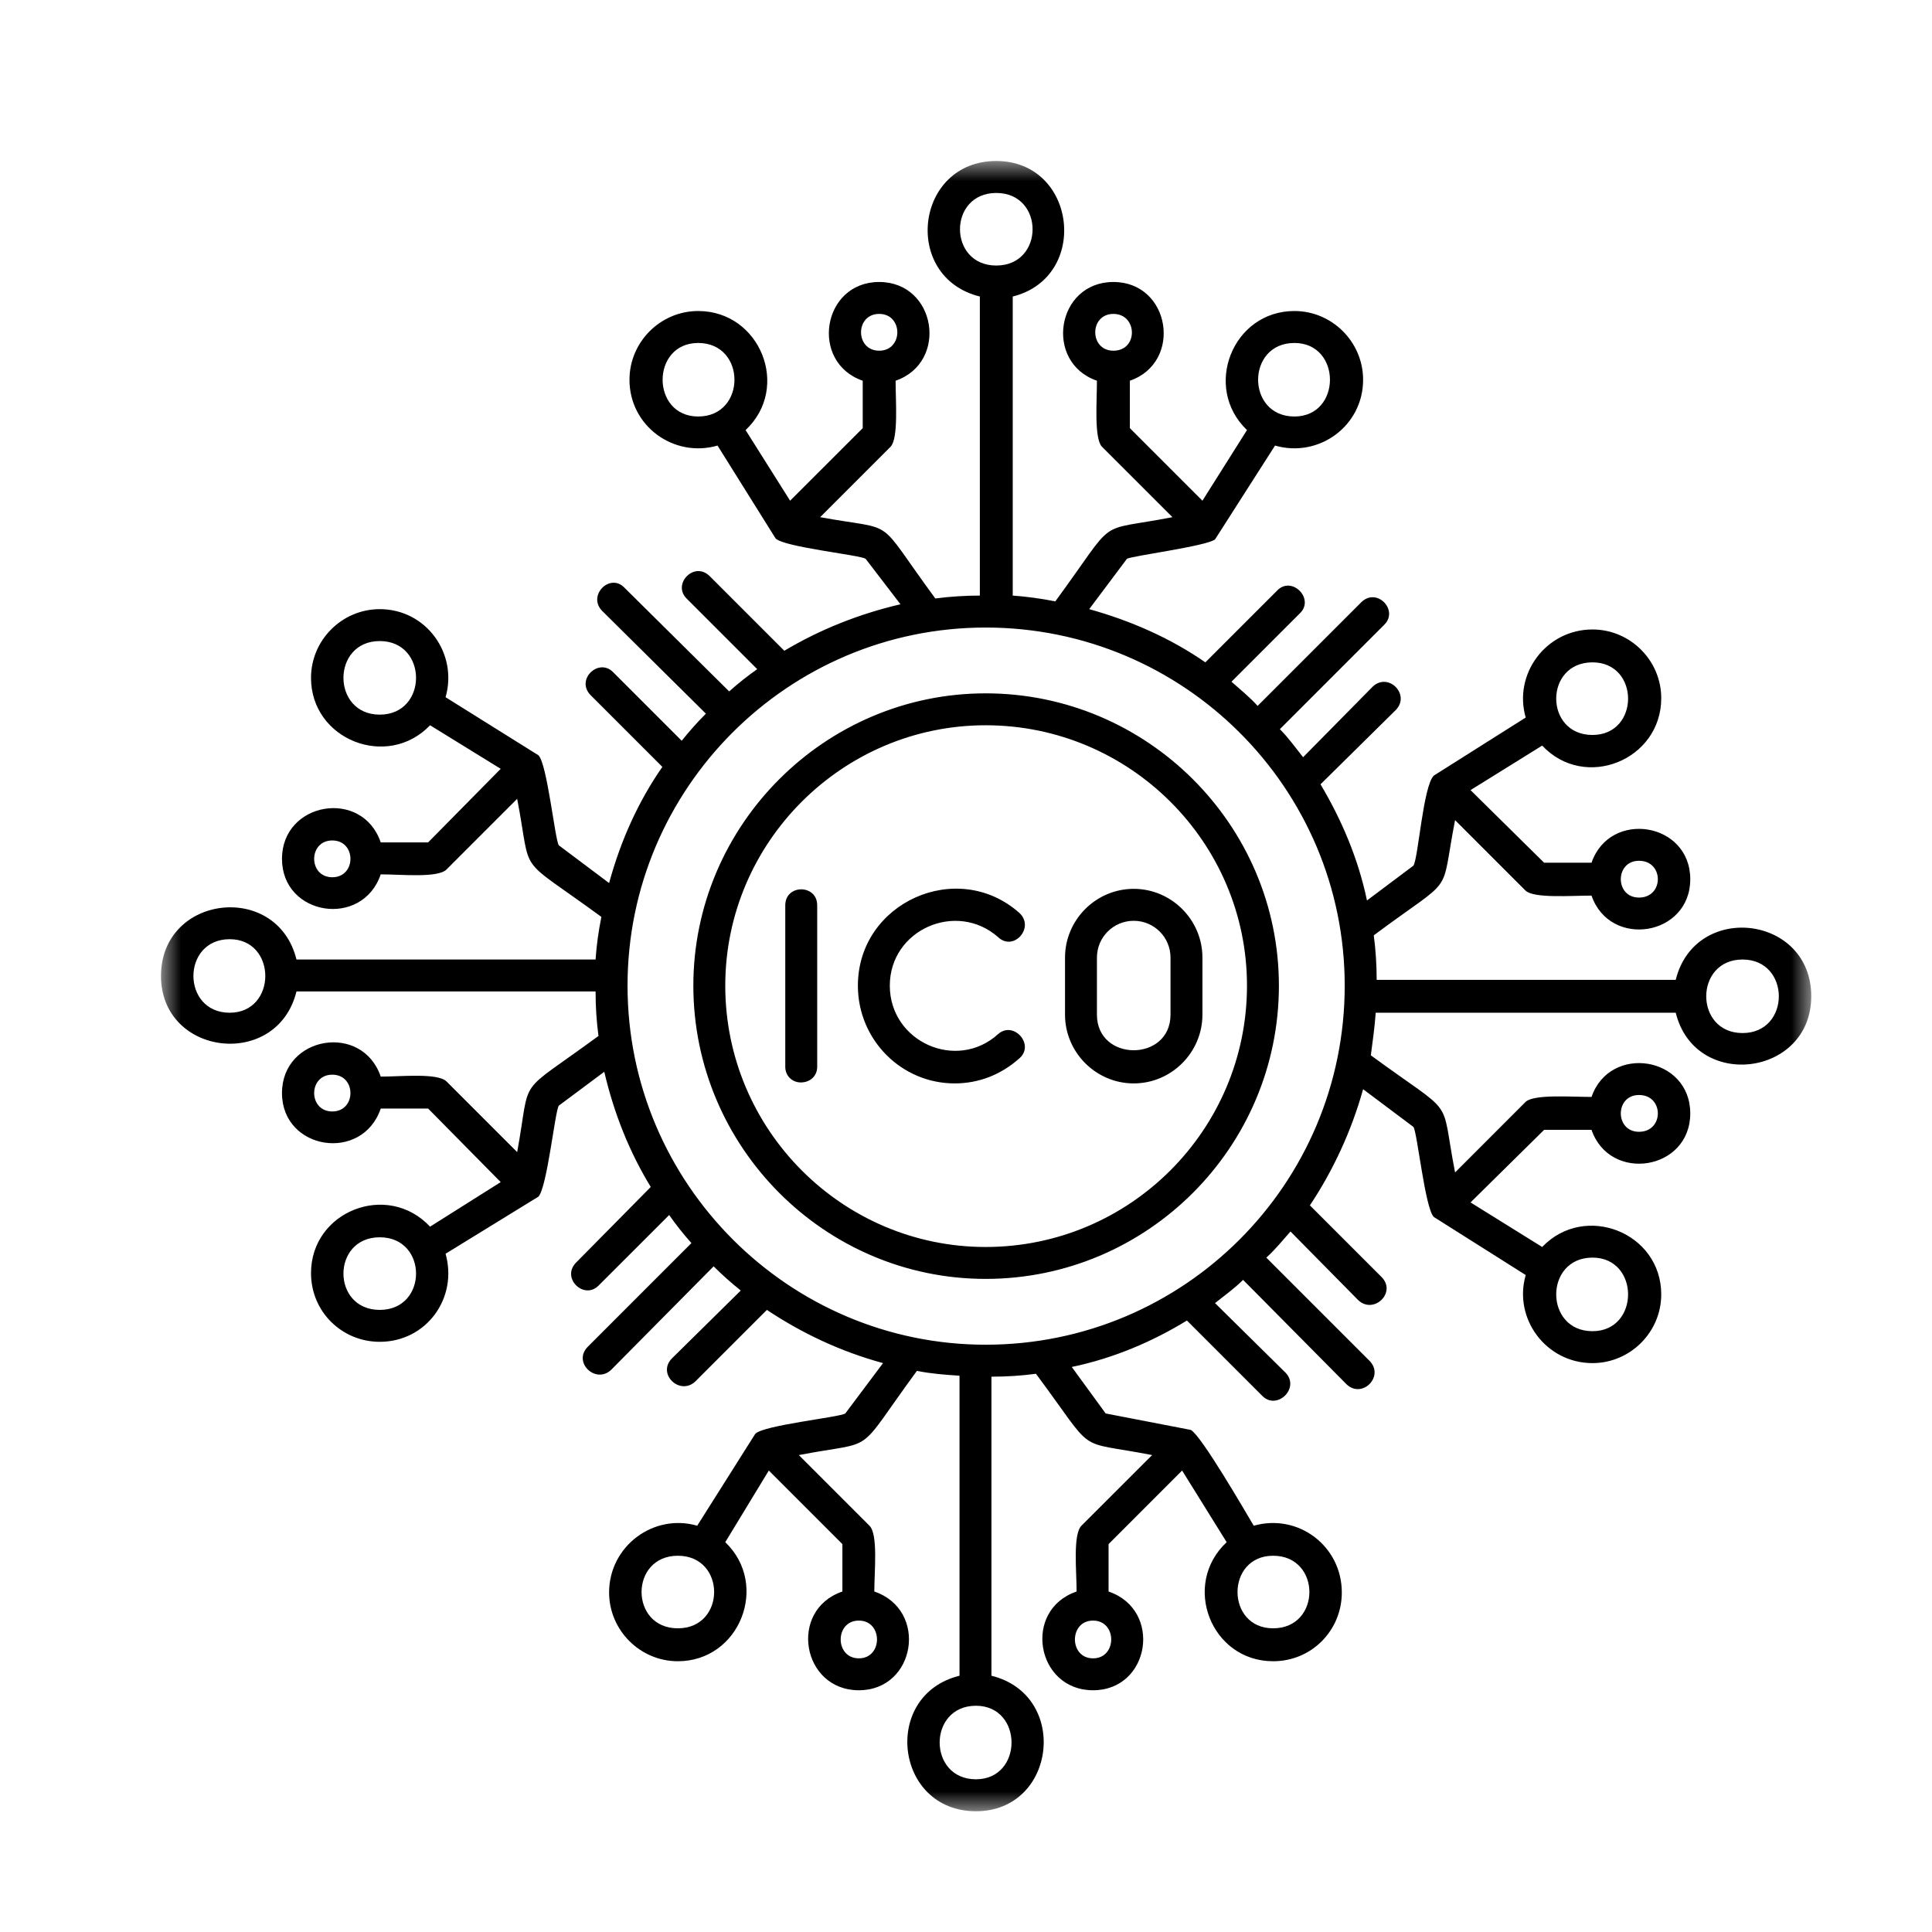 <svg width="48" height="48" viewBox="0 0 48 48" fill="none" xmlns="http://www.w3.org/2000/svg">
<mask id="mask0_562_1287" style="mask-type:luminance" maskUnits="userSpaceOnUse" x="4" y="4" width="41" height="41">
<path d="M4 4H45V45H4V4Z" fill="white"/>
</mask>
<g mask="url(#mask0_562_1287)">
<path fill-rule="evenodd" clip-rule="evenodd" d="M23.718 26.917C22.396 26.917 21.314 25.835 21.314 24.488C21.314 22.42 23.791 21.314 25.329 22.684C25.714 23.045 25.185 23.646 24.8 23.285C23.767 22.372 22.107 23.093 22.107 24.488C22.107 25.883 23.767 26.628 24.8 25.69C25.185 25.354 25.714 25.955 25.329 26.292C24.872 26.7 24.319 26.917 23.718 26.917ZM24.488 31.774C20.496 31.774 17.226 28.504 17.226 24.488C17.226 20.496 20.496 17.226 24.488 17.226C28.504 17.226 31.774 20.496 31.774 24.488C31.774 28.504 28.504 31.774 24.488 31.774ZM24.488 18.019C20.929 18.019 18.019 20.929 18.019 24.488C18.019 28.071 20.929 30.981 24.488 30.981C28.071 30.981 30.981 28.071 30.981 24.488C30.981 20.929 28.071 18.019 24.488 18.019ZM23.839 34.179C23.478 34.155 23.141 34.131 22.78 34.059C21.194 36.223 21.843 35.766 19.847 36.151L21.602 37.906C21.819 38.123 21.722 39.036 21.722 39.541C23.069 39.998 22.756 41.994 21.338 41.994C19.919 41.994 19.582 39.998 20.929 39.541V38.363L19.101 36.535L18.019 38.315C19.125 39.373 18.38 41.273 16.841 41.273C15.903 41.273 15.133 40.503 15.133 39.565C15.133 38.411 16.24 37.593 17.322 37.906L18.765 35.622C18.981 35.405 20.857 35.213 21.001 35.117L21.939 33.866C20.881 33.578 19.919 33.121 19.053 32.544L17.274 34.323C16.889 34.684 16.312 34.131 16.697 33.746L18.404 32.063C18.163 31.87 17.947 31.678 17.73 31.462L15.182 34.035C14.797 34.395 14.22 33.842 14.605 33.458L17.178 30.884C16.985 30.668 16.793 30.427 16.625 30.187L14.869 31.942C14.508 32.303 13.931 31.75 14.316 31.365L16.168 29.49C15.639 28.624 15.254 27.662 15.013 26.628L13.883 27.47C13.787 27.614 13.595 29.49 13.378 29.73L11.07 31.149C11.382 32.255 10.589 33.337 9.435 33.337C8.497 33.337 7.727 32.592 7.727 31.63C7.727 30.091 9.627 29.345 10.685 30.476L12.44 29.369L10.637 27.542H9.459C9.002 28.889 7.006 28.576 7.006 27.157C7.006 25.738 9.002 25.401 9.459 26.748C9.963 26.748 10.877 26.652 11.094 26.869L12.849 28.624C13.21 26.652 12.777 27.277 14.869 25.738C14.821 25.378 14.797 25.017 14.797 24.632H7.366C6.886 26.58 4 26.243 4 24.247C4 22.227 6.886 21.891 7.366 23.839H14.797C14.821 23.478 14.869 23.141 14.941 22.78C12.777 21.194 13.234 21.843 12.849 19.847L11.094 21.602C10.877 21.819 9.963 21.723 9.459 21.723C9.002 23.069 7.006 22.756 7.006 21.338C7.006 19.919 9.002 19.582 9.459 20.929H10.637L12.44 19.101L10.685 18.019C9.627 19.126 7.727 18.38 7.727 16.841C7.727 15.903 8.497 15.134 9.435 15.134C10.589 15.134 11.382 16.24 11.07 17.322L13.378 18.765C13.595 18.981 13.787 20.857 13.883 21.001L15.133 21.939C15.422 20.881 15.855 19.919 16.456 19.053L14.677 17.274C14.292 16.889 14.869 16.336 15.23 16.697L16.937 18.404C17.129 18.163 17.322 17.947 17.538 17.731L14.965 15.182C14.58 14.797 15.158 14.22 15.518 14.605L18.116 17.178C18.332 16.985 18.572 16.793 18.813 16.625L17.057 14.869C16.697 14.508 17.25 13.931 17.634 14.316L19.486 16.168C20.376 15.639 21.338 15.254 22.372 15.013L21.506 13.883C21.362 13.787 19.486 13.595 19.27 13.378L17.827 11.07C16.745 11.383 15.639 10.589 15.639 9.435C15.639 8.497 16.408 7.727 17.346 7.727C18.885 7.727 19.654 9.627 18.524 10.685L19.63 12.44L21.434 10.637V9.459C20.111 9.002 20.424 7.006 21.843 7.006C23.262 7.006 23.574 9.002 22.251 9.459C22.251 9.964 22.323 10.877 22.131 11.094L20.376 12.849C22.348 13.21 21.698 12.777 23.238 14.869C23.598 14.821 23.983 14.797 24.344 14.797V7.367C22.396 6.886 22.732 4 24.752 4C26.748 4 27.085 6.886 25.161 7.367V14.797C25.498 14.821 25.859 14.869 26.219 14.941C27.806 12.777 27.157 13.234 29.129 12.849L27.373 11.094C27.181 10.877 27.253 9.964 27.253 9.459C25.931 9.002 26.243 7.006 27.662 7.006C29.081 7.006 29.393 9.002 28.071 9.459V10.637L29.874 12.44L30.981 10.685C29.874 9.627 30.62 7.727 32.159 7.727C33.097 7.727 33.866 8.497 33.866 9.435C33.866 10.589 32.76 11.383 31.678 11.07L30.187 13.402C29.971 13.57 28.119 13.811 27.999 13.883L27.061 15.134C28.095 15.422 29.081 15.855 29.947 16.456L31.726 14.677C32.087 14.292 32.664 14.869 32.303 15.23L30.596 16.937C30.812 17.13 31.053 17.322 31.245 17.538L33.818 14.965C34.203 14.581 34.756 15.158 34.395 15.518L31.798 18.116C32.014 18.332 32.183 18.573 32.375 18.813L34.107 17.057C34.491 16.697 35.044 17.25 34.684 17.634L32.808 19.486C33.337 20.376 33.746 21.338 33.962 22.372L35.117 21.506C35.237 21.314 35.357 19.534 35.622 19.27L37.906 17.827C37.593 16.745 38.411 15.639 39.565 15.639C40.503 15.639 41.273 16.408 41.273 17.346C41.273 18.885 39.373 19.654 38.315 18.524L36.535 19.63L38.363 21.434H39.541C39.998 20.111 41.994 20.424 41.994 21.843C41.994 23.262 39.998 23.574 39.541 22.251C39.036 22.251 38.123 22.324 37.906 22.131L36.151 20.376C35.766 22.348 36.199 21.698 34.131 23.238C34.179 23.598 34.203 23.983 34.203 24.344H41.633C42.114 22.396 45 22.732 45 24.752C45 26.748 42.114 27.109 41.633 25.161H34.179C34.155 25.498 34.107 25.859 34.058 26.219C36.223 27.806 35.766 27.157 36.151 29.129L37.906 27.373C38.123 27.181 39.036 27.253 39.541 27.253C39.998 25.931 41.994 26.243 41.994 27.662C41.994 29.081 39.998 29.393 39.541 28.071H38.363L36.535 29.874L38.315 30.981C39.373 29.874 41.273 30.62 41.273 32.159C41.273 33.097 40.503 33.866 39.565 33.866C38.411 33.866 37.593 32.76 37.906 31.678L35.622 30.235C35.405 30.019 35.213 28.143 35.117 27.999L33.866 27.061C33.578 28.095 33.121 29.081 32.544 29.947L34.323 31.726C34.708 32.111 34.131 32.664 33.746 32.303L32.062 30.596C31.87 30.812 31.678 31.053 31.461 31.245L34.034 33.818C34.395 34.203 33.842 34.756 33.457 34.395L30.884 31.798C30.668 32.014 30.427 32.183 30.187 32.375L31.942 34.107C32.303 34.491 31.726 35.044 31.365 34.684L29.489 32.808C28.624 33.337 27.662 33.746 26.628 33.962L27.47 35.117L29.586 35.526C29.85 35.67 30.933 37.545 31.149 37.906C32.255 37.593 33.337 38.411 33.337 39.565C33.337 40.503 32.592 41.273 31.63 41.273C30.091 41.273 29.345 39.373 30.476 38.315L29.369 36.535L27.542 38.363V39.541C28.888 39.998 28.576 41.994 27.157 41.994C25.738 41.994 25.401 39.998 26.748 39.541C26.748 39.036 26.652 38.123 26.868 37.906L28.624 36.151C26.652 35.766 27.277 36.199 25.738 34.131C25.378 34.179 25.017 34.203 24.632 34.203V41.633C26.58 42.114 26.243 45 24.247 45C22.227 45 21.891 42.114 23.839 41.633V34.179ZM24.488 15.591C19.582 15.591 15.591 19.582 15.591 24.488C15.591 29.417 19.606 33.409 24.488 33.409C29.417 33.409 33.409 29.417 33.409 24.488C33.409 19.582 29.417 15.591 24.488 15.591ZM24.752 4.794C23.55 4.794 23.55 6.597 24.752 6.597C25.955 6.597 25.955 4.794 24.752 4.794ZM17.346 8.521C16.168 8.521 16.168 10.348 17.346 10.348C18.548 10.348 18.548 8.521 17.346 8.521ZM32.159 8.521C30.957 8.521 30.957 10.348 32.159 10.348C33.337 10.348 33.337 8.521 32.159 8.521ZM21.843 7.799C21.242 7.799 21.242 8.713 21.843 8.713C22.444 8.713 22.444 7.799 21.843 7.799ZM27.662 8.713C28.287 8.713 28.263 7.799 27.662 7.799C27.061 7.799 27.061 8.713 27.662 8.713ZM43.293 23.839C42.09 23.839 42.09 25.666 43.293 25.666C44.495 25.666 44.495 23.839 43.293 23.839ZM39.565 16.456C38.363 16.456 38.363 18.26 39.565 18.26C40.744 18.26 40.744 16.456 39.565 16.456ZM39.565 31.245C38.363 31.245 38.363 33.073 39.565 33.073C40.744 33.073 40.744 31.245 39.565 31.245ZM40.72 21.386C40.118 21.386 40.118 22.3 40.72 22.3C41.345 22.3 41.345 21.386 40.72 21.386ZM40.72 27.205C40.118 27.205 40.118 28.119 40.72 28.119C41.345 28.119 41.345 27.205 40.72 27.205ZM24.247 42.379C23.045 42.379 23.045 44.206 24.247 44.206C25.426 44.206 25.426 42.379 24.247 42.379ZM31.63 38.652C30.451 38.652 30.451 40.455 31.63 40.455C32.832 40.455 32.832 38.652 31.63 38.652ZM16.841 38.652C15.639 38.652 15.639 40.455 16.841 40.455C18.043 40.455 18.043 38.652 16.841 38.652ZM27.157 40.263C26.556 40.263 26.556 41.201 27.157 41.201C27.758 41.201 27.758 40.263 27.157 40.263ZM21.338 40.263C20.736 40.263 20.736 41.201 21.338 41.201C21.939 41.201 21.939 40.263 21.338 40.263ZM5.707 23.334C4.505 23.334 4.505 25.161 5.707 25.161C6.886 25.161 6.886 23.334 5.707 23.334ZM9.435 30.74C8.232 30.74 8.232 32.544 9.435 32.544C10.637 32.544 10.637 30.74 9.435 30.74ZM9.435 15.927C8.232 15.927 8.232 17.755 9.435 17.755C10.637 17.755 10.637 15.927 9.435 15.927ZM8.256 26.7C7.655 26.7 7.655 27.614 8.256 27.614C8.857 27.614 8.857 26.7 8.256 26.7ZM8.256 20.881C7.655 20.881 7.655 21.795 8.256 21.795C8.857 21.795 8.857 20.881 8.256 20.881ZM19.895 26.893C19.678 26.893 19.51 26.724 19.51 26.508V22.492C19.51 21.963 20.303 21.963 20.303 22.492V26.508C20.303 26.724 20.135 26.893 19.895 26.893ZM28.167 26.917C27.229 26.917 26.46 26.147 26.46 25.209V23.791C26.46 22.853 27.229 22.083 28.167 22.083C29.105 22.083 29.874 22.853 29.874 23.791V25.209C29.874 26.147 29.105 26.917 28.167 26.917ZM28.167 22.877C27.662 22.877 27.253 23.285 27.253 23.791V25.209C27.253 26.388 29.081 26.388 29.081 25.209V23.791C29.081 23.285 28.672 22.877 28.167 22.877Z" fill="black"/>
</g>
</svg>

